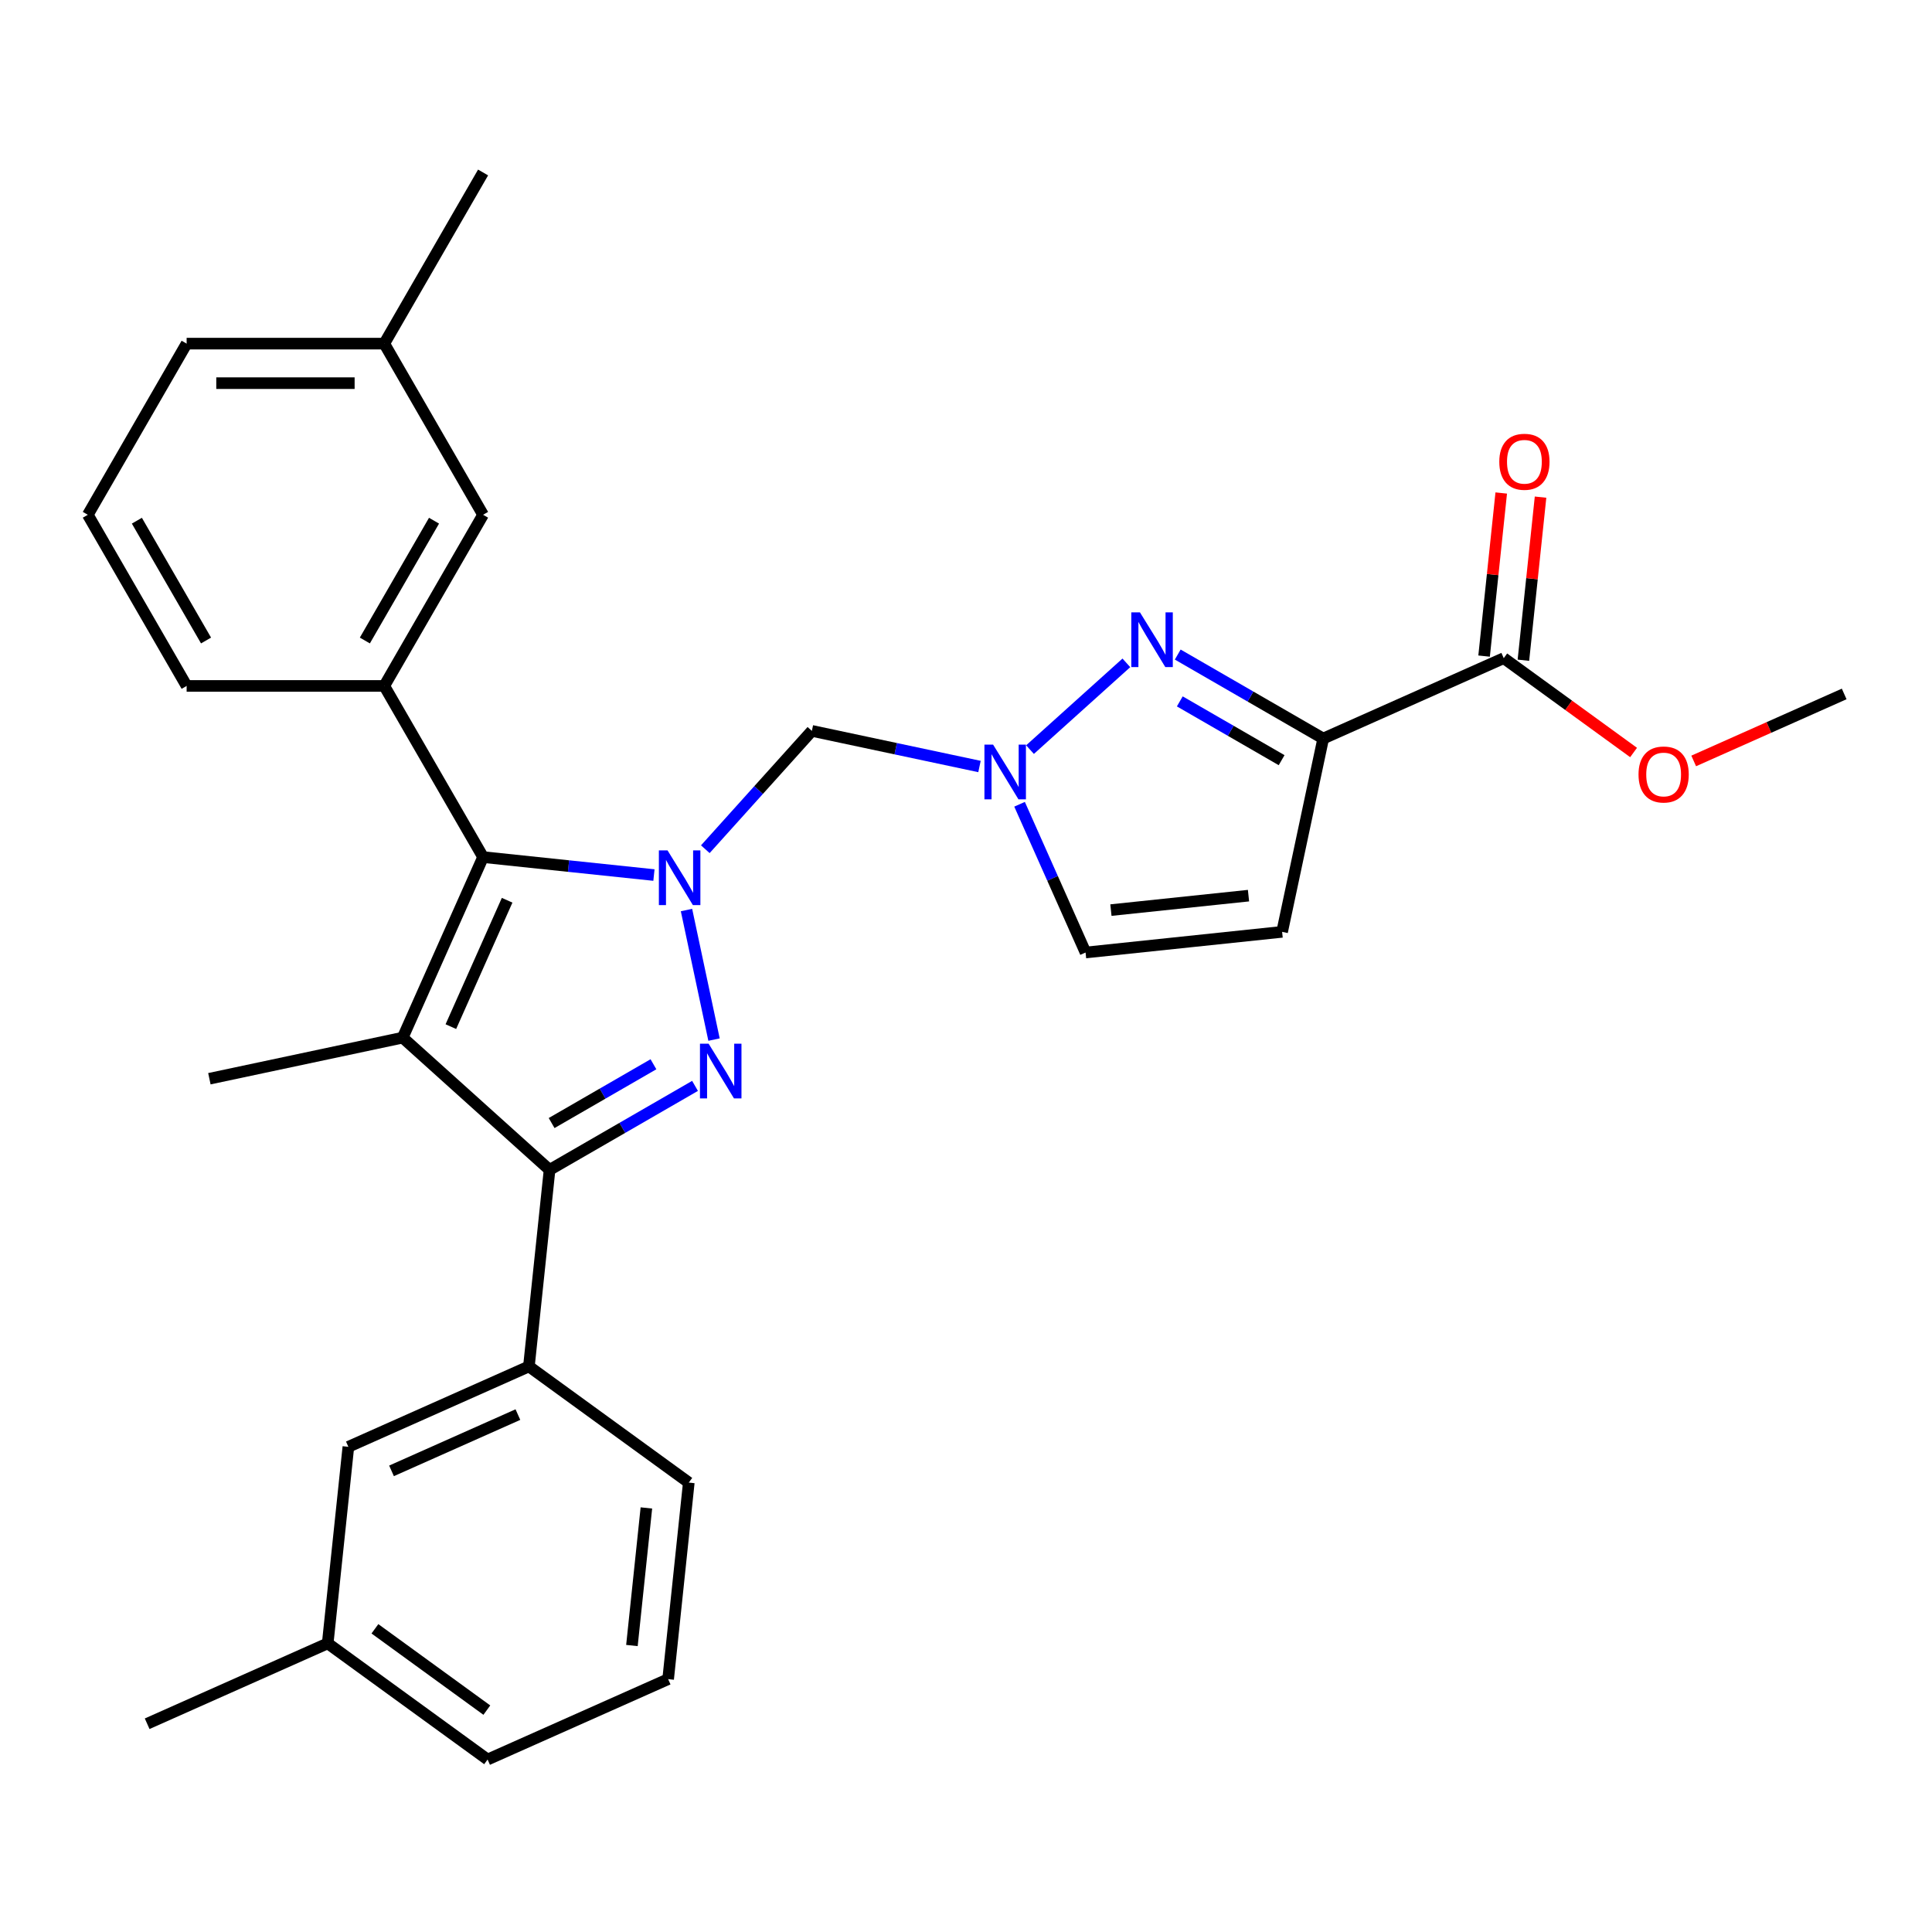 <?xml version='1.0' encoding='iso-8859-1'?>
<svg version='1.1' baseProfile='full'
              xmlns='http://www.w3.org/2000/svg'
                      xmlns:rdkit='http://www.rdkit.org/xml'
                      xmlns:xlink='http://www.w3.org/1999/xlink'
                  xml:space='preserve'
width='1000px' height='1000px' viewBox='0 0 1000 1000'>
<!-- END OF HEADER -->
<rect style='opacity:1.0;fill:#FFFFFF;stroke:none' width='1000' height='1000' x='0' y='0'> </rect>
<path class='bond-0' d='M 355.328,471.039 L 369.58,538.09' style='fill:none;fill-rule:evenodd;stroke:#0000FF;stroke-width:6px;stroke-linecap:butt;stroke-linejoin:miter;stroke-opacity:1' />
<path class='bond-2' d='M 338.478,452.924 L 294.26,448.277' style='fill:none;fill-rule:evenodd;stroke:#0000FF;stroke-width:6px;stroke-linecap:butt;stroke-linejoin:miter;stroke-opacity:1' />
<path class='bond-2' d='M 294.26,448.277 L 250.042,443.629' style='fill:none;fill-rule:evenodd;stroke:#000000;stroke-width:6px;stroke-linecap:butt;stroke-linejoin:miter;stroke-opacity:1' />
<path class='bond-7' d='M 365.072,439.553 L 392.647,408.928' style='fill:none;fill-rule:evenodd;stroke:#0000FF;stroke-width:6px;stroke-linecap:butt;stroke-linejoin:miter;stroke-opacity:1' />
<path class='bond-7' d='M 392.647,408.928 L 420.223,378.303' style='fill:none;fill-rule:evenodd;stroke:#000000;stroke-width:6px;stroke-linecap:butt;stroke-linejoin:miter;stroke-opacity:1' />
<path class='bond-3' d='M 359.746,562.057 L 322.1,583.792' style='fill:none;fill-rule:evenodd;stroke:#0000FF;stroke-width:6px;stroke-linecap:butt;stroke-linejoin:miter;stroke-opacity:1' />
<path class='bond-3' d='M 322.1,583.792 L 284.454,605.527' style='fill:none;fill-rule:evenodd;stroke:#000000;stroke-width:6px;stroke-linecap:butt;stroke-linejoin:miter;stroke-opacity:1' />
<path class='bond-3' d='M 338.222,550.86 L 311.87,566.074' style='fill:none;fill-rule:evenodd;stroke:#0000FF;stroke-width:6px;stroke-linecap:butt;stroke-linejoin:miter;stroke-opacity:1' />
<path class='bond-3' d='M 311.87,566.074 L 285.518,581.288' style='fill:none;fill-rule:evenodd;stroke:#000000;stroke-width:6px;stroke-linecap:butt;stroke-linejoin:miter;stroke-opacity:1' />
<path class='bond-1' d='M 208.435,537.079 L 250.042,443.629' style='fill:none;fill-rule:evenodd;stroke:#000000;stroke-width:6px;stroke-linecap:butt;stroke-linejoin:miter;stroke-opacity:1' />
<path class='bond-1' d='M 233.366,531.383 L 262.491,465.968' style='fill:none;fill-rule:evenodd;stroke:#000000;stroke-width:6px;stroke-linecap:butt;stroke-linejoin:miter;stroke-opacity:1' />
<path class='bond-16' d='M 208.435,537.079 L 108.377,558.347' style='fill:none;fill-rule:evenodd;stroke:#000000;stroke-width:6px;stroke-linecap:butt;stroke-linejoin:miter;stroke-opacity:1' />
<path class='bond-29' d='M 208.435,537.079 L 284.454,605.527' style='fill:none;fill-rule:evenodd;stroke:#000000;stroke-width:6px;stroke-linecap:butt;stroke-linejoin:miter;stroke-opacity:1' />
<path class='bond-8' d='M 250.042,443.629 L 198.895,355.04' style='fill:none;fill-rule:evenodd;stroke:#000000;stroke-width:6px;stroke-linecap:butt;stroke-linejoin:miter;stroke-opacity:1' />
<path class='bond-11' d='M 284.454,605.527 L 273.761,707.26' style='fill:none;fill-rule:evenodd;stroke:#000000;stroke-width:6px;stroke-linecap:butt;stroke-linejoin:miter;stroke-opacity:1' />
<path class='bond-4' d='M 684.889,382.27 L 647.243,360.535' style='fill:none;fill-rule:evenodd;stroke:#000000;stroke-width:6px;stroke-linecap:butt;stroke-linejoin:miter;stroke-opacity:1' />
<path class='bond-4' d='M 647.243,360.535 L 609.597,338.8' style='fill:none;fill-rule:evenodd;stroke:#0000FF;stroke-width:6px;stroke-linecap:butt;stroke-linejoin:miter;stroke-opacity:1' />
<path class='bond-4' d='M 663.366,393.467 L 637.013,378.253' style='fill:none;fill-rule:evenodd;stroke:#000000;stroke-width:6px;stroke-linecap:butt;stroke-linejoin:miter;stroke-opacity:1' />
<path class='bond-4' d='M 637.013,378.253 L 610.661,363.038' style='fill:none;fill-rule:evenodd;stroke:#0000FF;stroke-width:6px;stroke-linecap:butt;stroke-linejoin:miter;stroke-opacity:1' />
<path class='bond-10' d='M 684.889,382.27 L 778.338,340.663' style='fill:none;fill-rule:evenodd;stroke:#000000;stroke-width:6px;stroke-linecap:butt;stroke-linejoin:miter;stroke-opacity:1' />
<path class='bond-30' d='M 684.889,382.27 L 663.621,482.328' style='fill:none;fill-rule:evenodd;stroke:#000000;stroke-width:6px;stroke-linecap:butt;stroke-linejoin:miter;stroke-opacity:1' />
<path class='bond-5' d='M 583.002,343.096 L 533.131,388.001' style='fill:none;fill-rule:evenodd;stroke:#0000FF;stroke-width:6px;stroke-linecap:butt;stroke-linejoin:miter;stroke-opacity:1' />
<path class='bond-6' d='M 506.983,396.744 L 463.603,387.524' style='fill:none;fill-rule:evenodd;stroke:#0000FF;stroke-width:6px;stroke-linecap:butt;stroke-linejoin:miter;stroke-opacity:1' />
<path class='bond-6' d='M 463.603,387.524 L 420.223,378.303' style='fill:none;fill-rule:evenodd;stroke:#000000;stroke-width:6px;stroke-linecap:butt;stroke-linejoin:miter;stroke-opacity:1' />
<path class='bond-12' d='M 527.724,416.288 L 544.806,454.654' style='fill:none;fill-rule:evenodd;stroke:#0000FF;stroke-width:6px;stroke-linecap:butt;stroke-linejoin:miter;stroke-opacity:1' />
<path class='bond-12' d='M 544.806,454.654 L 561.887,493.021' style='fill:none;fill-rule:evenodd;stroke:#000000;stroke-width:6px;stroke-linecap:butt;stroke-linejoin:miter;stroke-opacity:1' />
<path class='bond-13' d='M 198.895,355.04 L 250.042,266.451' style='fill:none;fill-rule:evenodd;stroke:#000000;stroke-width:6px;stroke-linecap:butt;stroke-linejoin:miter;stroke-opacity:1' />
<path class='bond-13' d='M 188.849,331.523 L 224.652,269.51' style='fill:none;fill-rule:evenodd;stroke:#000000;stroke-width:6px;stroke-linecap:butt;stroke-linejoin:miter;stroke-opacity:1' />
<path class='bond-20' d='M 198.895,355.04 L 96.601,355.04' style='fill:none;fill-rule:evenodd;stroke:#000000;stroke-width:6px;stroke-linecap:butt;stroke-linejoin:miter;stroke-opacity:1' />
<path class='bond-9' d='M 663.621,482.328 L 561.887,493.021' style='fill:none;fill-rule:evenodd;stroke:#000000;stroke-width:6px;stroke-linecap:butt;stroke-linejoin:miter;stroke-opacity:1' />
<path class='bond-9' d='M 646.222,463.585 L 575.009,471.07' style='fill:none;fill-rule:evenodd;stroke:#000000;stroke-width:6px;stroke-linecap:butt;stroke-linejoin:miter;stroke-opacity:1' />
<path class='bond-15' d='M 788.512,341.733 L 792.948,299.525' style='fill:none;fill-rule:evenodd;stroke:#000000;stroke-width:6px;stroke-linecap:butt;stroke-linejoin:miter;stroke-opacity:1' />
<path class='bond-15' d='M 792.948,299.525 L 797.384,257.317' style='fill:none;fill-rule:evenodd;stroke:#FF0000;stroke-width:6px;stroke-linecap:butt;stroke-linejoin:miter;stroke-opacity:1' />
<path class='bond-15' d='M 768.165,339.594 L 772.601,297.386' style='fill:none;fill-rule:evenodd;stroke:#000000;stroke-width:6px;stroke-linecap:butt;stroke-linejoin:miter;stroke-opacity:1' />
<path class='bond-15' d='M 772.601,297.386 L 777.038,255.178' style='fill:none;fill-rule:evenodd;stroke:#FF0000;stroke-width:6px;stroke-linecap:butt;stroke-linejoin:miter;stroke-opacity:1' />
<path class='bond-17' d='M 778.338,340.663 L 811.938,365.075' style='fill:none;fill-rule:evenodd;stroke:#000000;stroke-width:6px;stroke-linecap:butt;stroke-linejoin:miter;stroke-opacity:1' />
<path class='bond-17' d='M 811.938,365.075 L 845.538,389.487' style='fill:none;fill-rule:evenodd;stroke:#FF0000;stroke-width:6px;stroke-linecap:butt;stroke-linejoin:miter;stroke-opacity:1' />
<path class='bond-14' d='M 273.761,707.26 L 180.312,748.866' style='fill:none;fill-rule:evenodd;stroke:#000000;stroke-width:6px;stroke-linecap:butt;stroke-linejoin:miter;stroke-opacity:1' />
<path class='bond-14' d='M 268.065,732.191 L 202.65,761.315' style='fill:none;fill-rule:evenodd;stroke:#000000;stroke-width:6px;stroke-linecap:butt;stroke-linejoin:miter;stroke-opacity:1' />
<path class='bond-21' d='M 273.761,707.26 L 356.519,767.386' style='fill:none;fill-rule:evenodd;stroke:#000000;stroke-width:6px;stroke-linecap:butt;stroke-linejoin:miter;stroke-opacity:1' />
<path class='bond-18' d='M 250.042,266.451 L 198.895,177.863' style='fill:none;fill-rule:evenodd;stroke:#000000;stroke-width:6px;stroke-linecap:butt;stroke-linejoin:miter;stroke-opacity:1' />
<path class='bond-19' d='M 180.312,748.866 L 169.619,850.6' style='fill:none;fill-rule:evenodd;stroke:#000000;stroke-width:6px;stroke-linecap:butt;stroke-linejoin:miter;stroke-opacity:1' />
<path class='bond-28' d='M 876.653,393.863 L 915.599,376.523' style='fill:none;fill-rule:evenodd;stroke:#FF0000;stroke-width:6px;stroke-linecap:butt;stroke-linejoin:miter;stroke-opacity:1' />
<path class='bond-28' d='M 915.599,376.523 L 954.545,359.183' style='fill:none;fill-rule:evenodd;stroke:#000000;stroke-width:6px;stroke-linecap:butt;stroke-linejoin:miter;stroke-opacity:1' />
<path class='bond-26' d='M 198.895,177.863 L 250.042,89.274' style='fill:none;fill-rule:evenodd;stroke:#000000;stroke-width:6px;stroke-linecap:butt;stroke-linejoin:miter;stroke-opacity:1' />
<path class='bond-31' d='M 198.895,177.863 L 96.601,177.863' style='fill:none;fill-rule:evenodd;stroke:#000000;stroke-width:6px;stroke-linecap:butt;stroke-linejoin:miter;stroke-opacity:1' />
<path class='bond-31' d='M 183.551,198.321 L 111.945,198.321' style='fill:none;fill-rule:evenodd;stroke:#000000;stroke-width:6px;stroke-linecap:butt;stroke-linejoin:miter;stroke-opacity:1' />
<path class='bond-27' d='M 169.619,850.6 L 76.169,892.206' style='fill:none;fill-rule:evenodd;stroke:#000000;stroke-width:6px;stroke-linecap:butt;stroke-linejoin:miter;stroke-opacity:1' />
<path class='bond-32' d='M 169.619,850.6 L 252.376,910.726' style='fill:none;fill-rule:evenodd;stroke:#000000;stroke-width:6px;stroke-linecap:butt;stroke-linejoin:miter;stroke-opacity:1' />
<path class='bond-32' d='M 194.058,843.067 L 251.988,885.156' style='fill:none;fill-rule:evenodd;stroke:#000000;stroke-width:6px;stroke-linecap:butt;stroke-linejoin:miter;stroke-opacity:1' />
<path class='bond-22' d='M 96.601,355.04 L 45.455,266.451' style='fill:none;fill-rule:evenodd;stroke:#000000;stroke-width:6px;stroke-linecap:butt;stroke-linejoin:miter;stroke-opacity:1' />
<path class='bond-22' d='M 106.647,331.523 L 70.844,269.51' style='fill:none;fill-rule:evenodd;stroke:#000000;stroke-width:6px;stroke-linecap:butt;stroke-linejoin:miter;stroke-opacity:1' />
<path class='bond-23' d='M 356.519,767.386 L 345.826,869.12' style='fill:none;fill-rule:evenodd;stroke:#000000;stroke-width:6px;stroke-linecap:butt;stroke-linejoin:miter;stroke-opacity:1' />
<path class='bond-23' d='M 334.568,780.508 L 327.083,851.721' style='fill:none;fill-rule:evenodd;stroke:#000000;stroke-width:6px;stroke-linecap:butt;stroke-linejoin:miter;stroke-opacity:1' />
<path class='bond-24' d='M 45.455,266.451 L 96.601,177.863' style='fill:none;fill-rule:evenodd;stroke:#000000;stroke-width:6px;stroke-linecap:butt;stroke-linejoin:miter;stroke-opacity:1' />
<path class='bond-25' d='M 345.826,869.12 L 252.376,910.726' style='fill:none;fill-rule:evenodd;stroke:#000000;stroke-width:6px;stroke-linecap:butt;stroke-linejoin:miter;stroke-opacity:1' />
<path  class='atom-0' d='M 345.515 440.162
L 354.795 455.162
Q 355.715 456.642, 357.195 459.322
Q 358.675 462.002, 358.755 462.162
L 358.755 440.162
L 362.515 440.162
L 362.515 468.482
L 358.635 468.482
L 348.675 452.082
Q 347.515 450.162, 346.275 447.962
Q 345.075 445.762, 344.715 445.082
L 344.715 468.482
L 341.035 468.482
L 341.035 440.162
L 345.515 440.162
' fill='#0000FF'/>
<path  class='atom-1' d='M 366.783 540.22
L 376.063 555.22
Q 376.983 556.7, 378.463 559.38
Q 379.943 562.06, 380.023 562.22
L 380.023 540.22
L 383.783 540.22
L 383.783 568.54
L 379.903 568.54
L 369.943 552.14
Q 368.783 550.22, 367.543 548.02
Q 366.343 545.82, 365.983 545.14
L 365.983 568.54
L 362.303 568.54
L 362.303 540.22
L 366.783 540.22
' fill='#0000FF'/>
<path  class='atom-6' d='M 590.04 316.963
L 599.32 331.963
Q 600.24 333.443, 601.72 336.123
Q 603.2 338.803, 603.28 338.963
L 603.28 316.963
L 607.04 316.963
L 607.04 345.283
L 603.16 345.283
L 593.2 328.883
Q 592.04 326.963, 590.8 324.763
Q 589.6 322.563, 589.24 321.883
L 589.24 345.283
L 585.56 345.283
L 585.56 316.963
L 590.04 316.963
' fill='#0000FF'/>
<path  class='atom-7' d='M 514.021 385.411
L 523.301 400.411
Q 524.221 401.891, 525.701 404.571
Q 527.181 407.251, 527.261 407.411
L 527.261 385.411
L 531.021 385.411
L 531.021 413.731
L 527.141 413.731
L 517.181 397.331
Q 516.021 395.411, 514.781 393.211
Q 513.581 391.011, 513.221 390.331
L 513.221 413.731
L 509.541 413.731
L 509.541 385.411
L 514.021 385.411
' fill='#0000FF'/>
<path  class='atom-16' d='M 776.031 239.01
Q 776.031 232.21, 779.391 228.41
Q 782.751 224.61, 789.031 224.61
Q 795.311 224.61, 798.671 228.41
Q 802.031 232.21, 802.031 239.01
Q 802.031 245.89, 798.631 249.81
Q 795.231 253.69, 789.031 253.69
Q 782.791 253.69, 779.391 249.81
Q 776.031 245.93, 776.031 239.01
M 789.031 250.49
Q 793.351 250.49, 795.671 247.61
Q 798.031 244.69, 798.031 239.01
Q 798.031 233.45, 795.671 230.65
Q 793.351 227.81, 789.031 227.81
Q 784.711 227.81, 782.351 230.61
Q 780.031 233.41, 780.031 239.01
Q 780.031 244.73, 782.351 247.61
Q 784.711 250.49, 789.031 250.49
' fill='#FF0000'/>
<path  class='atom-18' d='M 848.096 400.87
Q 848.096 394.07, 851.456 390.27
Q 854.816 386.47, 861.096 386.47
Q 867.376 386.47, 870.736 390.27
Q 874.096 394.07, 874.096 400.87
Q 874.096 407.75, 870.696 411.67
Q 867.296 415.55, 861.096 415.55
Q 854.856 415.55, 851.456 411.67
Q 848.096 407.79, 848.096 400.87
M 861.096 412.35
Q 865.416 412.35, 867.736 409.47
Q 870.096 406.55, 870.096 400.87
Q 870.096 395.31, 867.736 392.51
Q 865.416 389.67, 861.096 389.67
Q 856.776 389.67, 854.416 392.47
Q 852.096 395.27, 852.096 400.87
Q 852.096 406.59, 854.416 409.47
Q 856.776 412.35, 861.096 412.35
' fill='#FF0000'/>
</svg>
